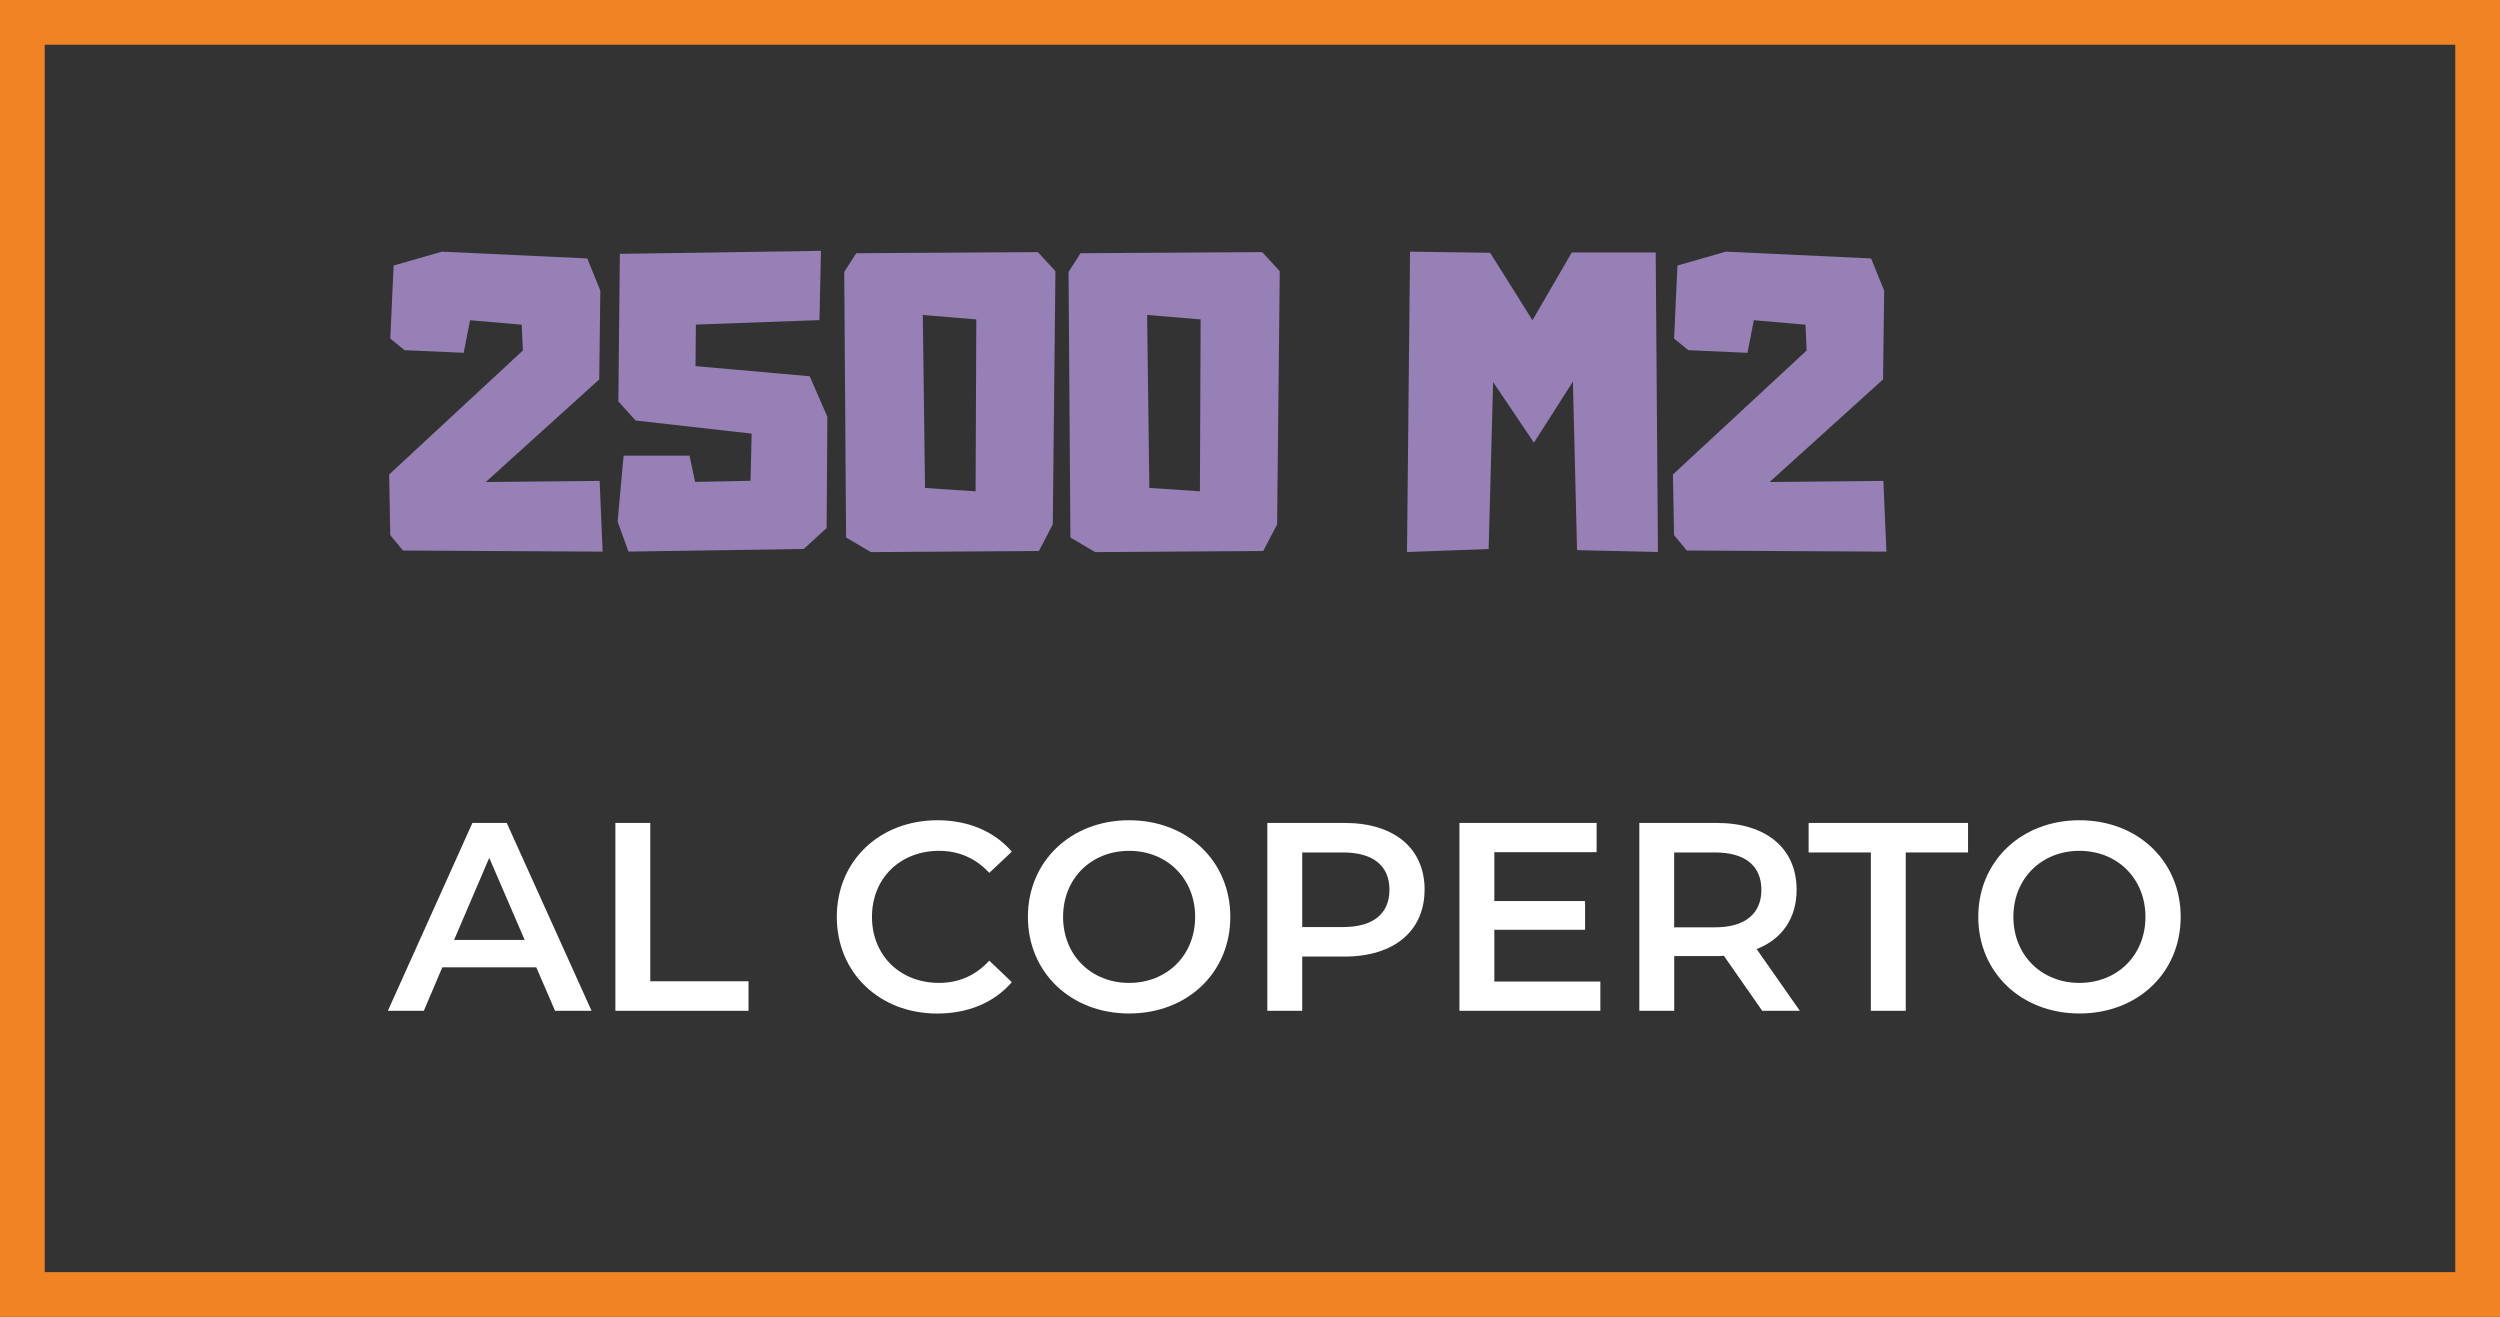 <?xml version="1.0" encoding="UTF-8"?> <svg xmlns="http://www.w3.org/2000/svg" id="Livello_1" data-name="Livello 1" viewBox="0 0 447.12 235.52"><rect x="0" y="0" width="447.12" height="235.52" fill="#333333" stroke="none"/><defs><style> .cls-1 { fill: none; stroke: #f08324; stroke-miterlimit: 10; stroke-width: 8px; } .cls-2 { isolation: isolate; } .cls-3 { fill: #fff; } .cls-4 { fill: #9680b5; } </style></defs><g class="cls-2"><g class="cls-2"><path class="cls-4" d="M107.24,86l.54,12.66-35.7-.2-2.28-2.75-.2-10.85,23.91-22.17-.2-4.62-9.24-.8-1.14,5.83-10.58-.47-2.55-2.08.6-13.06,8.64-2.48,25.99,1.21,2.34,5.76-.2,15.88-20.29,18.35,20.36-.2Z"></path><path class="cls-4" d="M144.82,67.31l3.15,7.23-.13,19.89-4.09,3.75-31.35.47-1.94-5.36,1.07-11.79h11.79l1,4.69,9.91-.2.2-8.44-20.76-2.34-3.08-3.42.27-26.39,35.97-.54-.27,12.39-22.1.8-.07,7.43,20.43,1.81Z"></path><path class="cls-4" d="M185.61,45.08l3.15,3.42-.47,45.28-2.48,4.76-30.07.2-4.42-2.61-.33-47.49,2.14-3.35,32.49-.2ZM165.04,56.33l.4,30.94,9.04.6.13-30.74-9.58-.8Z"></path><path class="cls-4" d="M225.73,45.08l3.15,3.42-.47,45.28-2.48,4.76-30.07.2-4.42-2.61-.33-47.49,2.14-3.35,32.49-.2ZM205.16,56.33l.4,30.94,9.04.6.13-30.74-9.58-.8Z"></path><path class="cls-4" d="M296.12,45.14l.4,53.58-14.47-.33-.74-30.14-6.97,10.92-7.3-10.85-.8,29.87-14.6.54.54-53.72,14.33.2,7.57,12.06,7.03-12.12h15Z"></path><path class="cls-4" d="M336.84,86l.54,12.66-35.7-.2-2.28-2.75-.2-10.85,23.91-22.17-.2-4.62-9.24-.8-1.14,5.83-10.58-.47-2.54-2.08.6-13.06,8.64-2.48,25.99,1.21,2.34,5.76-.2,15.88-20.29,18.35,20.36-.2Z"></path></g></g><g class="cls-2"><g class="cls-2"><path class="cls-3" d="M95.91,173h-16.8l-3.31,7.78h-6.43l15.12-33.6h6.14l15.17,33.6h-6.53l-3.36-7.78ZM93.84,168.11l-6.34-14.69-6.29,14.69h12.62Z"></path><path class="cls-3" d="M110.06,147.18h6.24v28.32h17.57v5.28h-23.81v-33.6Z"></path><path class="cls-3" d="M149.66,163.98c0-10.03,7.68-17.28,18-17.28,5.47,0,10.18,1.97,13.3,5.62l-4.03,3.79c-2.45-2.64-5.47-3.94-8.98-3.94-6.96,0-12,4.9-12,11.81s5.04,11.81,12,11.81c3.5,0,6.53-1.3,8.98-3.98l4.03,3.84c-3.12,3.65-7.82,5.62-13.35,5.62-10.27,0-17.95-7.25-17.95-17.28Z"></path><path class="cls-3" d="M183.84,163.98c0-9.94,7.68-17.28,18.1-17.28s18.1,7.3,18.1,17.28-7.68,17.28-18.1,17.28-18.1-7.34-18.1-17.28ZM213.75,163.98c0-6.86-5.04-11.81-11.81-11.81s-11.81,4.94-11.81,11.81,5.04,11.81,11.81,11.81,11.81-4.94,11.81-11.81Z"></path><path class="cls-3" d="M254.78,159.13c0,7.39-5.47,11.95-14.3,11.95h-7.58v9.7h-6.24v-33.6h13.83c8.83,0,14.3,4.51,14.3,11.95ZM248.5,159.13c0-4.22-2.83-6.67-8.3-6.67h-7.3v13.34h7.3c5.47,0,8.3-2.45,8.3-6.67Z"></path><path class="cls-3" d="M286.22,175.55v5.23h-25.2v-33.6h24.53v5.23h-18.29v8.74h16.23v5.14h-16.23v9.26h18.96Z"></path><path class="cls-3" d="M315.17,180.78l-6.86-9.84c-.43.05-.86.05-1.3.05h-7.58v9.79h-6.24v-33.6h13.83c8.83,0,14.3,4.51,14.3,11.95,0,5.09-2.59,8.83-7.15,10.61l7.73,11.04h-6.72ZM306.72,152.46h-7.3v13.39h7.3c5.47,0,8.3-2.5,8.3-6.72s-2.83-6.67-8.3-6.67Z"></path><path class="cls-3" d="M334.61,152.46h-11.14v-5.28h28.51v5.28h-11.14v28.32h-6.24v-28.32Z"></path><path class="cls-3" d="M353.81,163.98c0-9.94,7.68-17.28,18.1-17.28s18.1,7.3,18.1,17.28-7.68,17.28-18.1,17.28-18.1-7.34-18.1-17.28ZM383.71,163.98c0-6.86-5.04-11.81-11.81-11.81s-11.81,4.94-11.81,11.81,5.04,11.81,11.81,11.81,11.81-4.94,11.81-11.81Z"></path></g></g><rect class="cls-1" x="4" y="4" width="439.12" height="227.52"></rect></svg> 